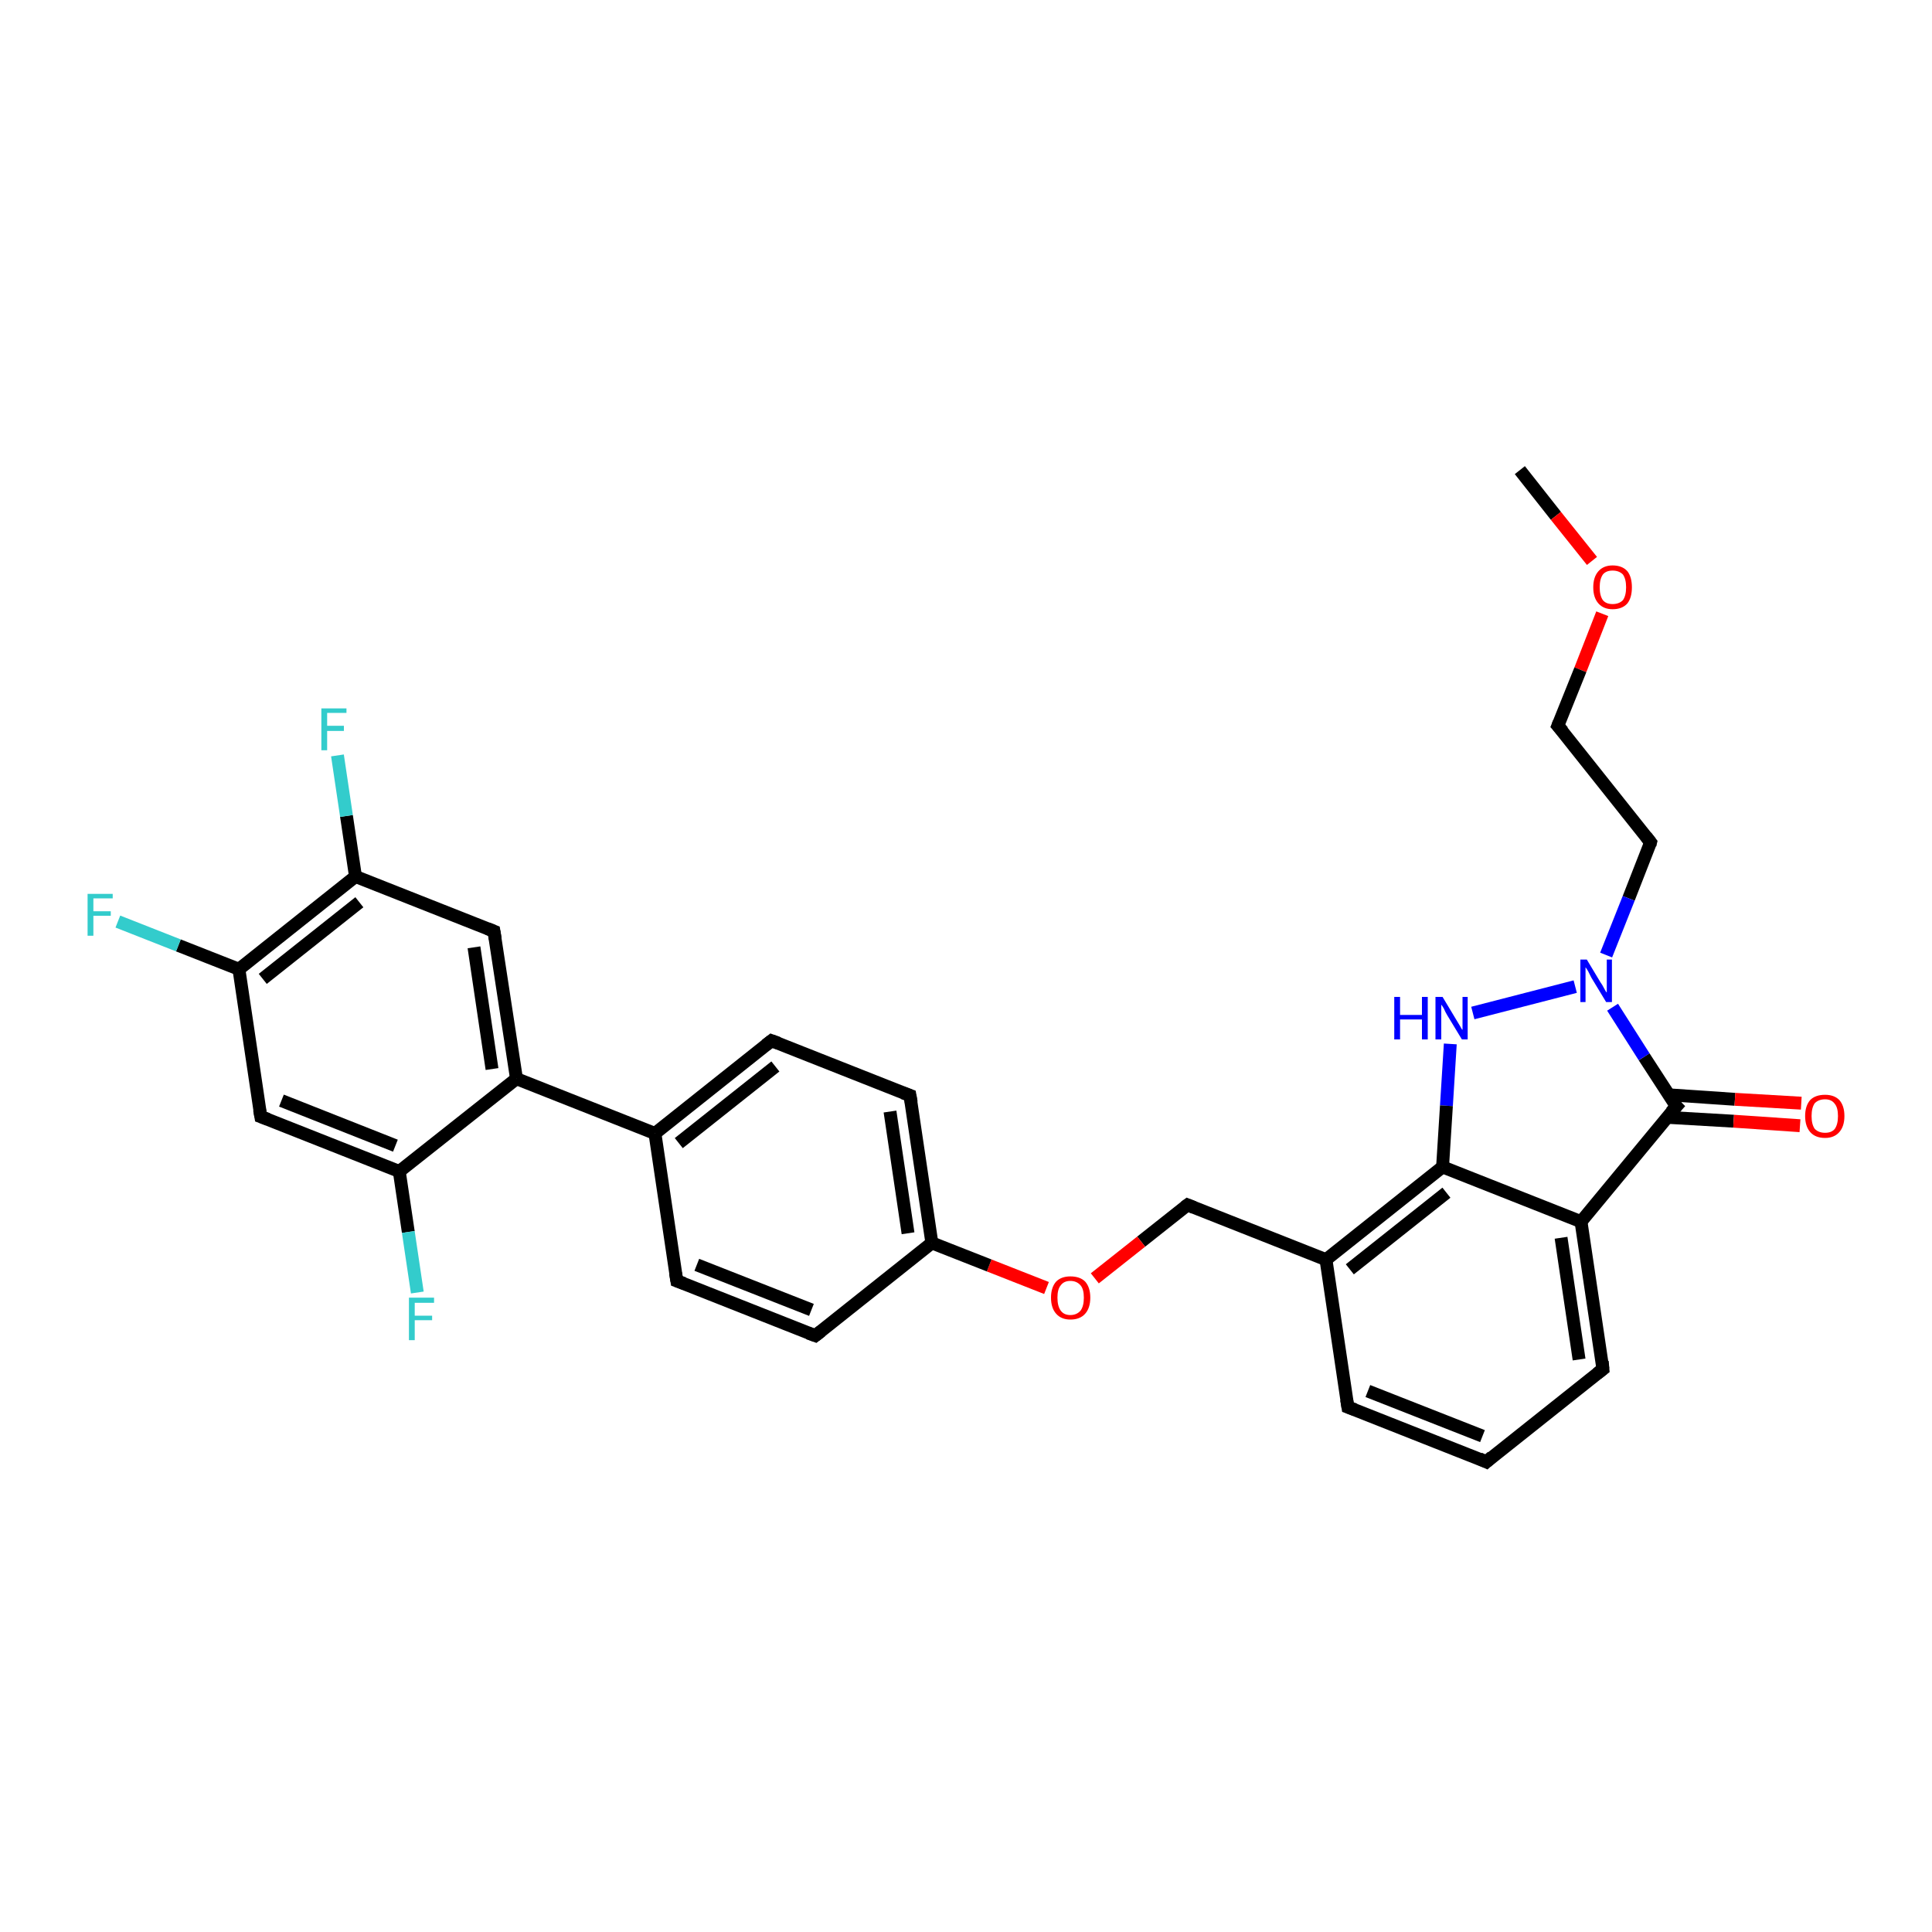 <?xml version='1.0' encoding='iso-8859-1'?>
<svg version='1.1' baseProfile='full'
              xmlns='http://www.w3.org/2000/svg'
                      xmlns:rdkit='http://www.rdkit.org/xml'
                      xmlns:xlink='http://www.w3.org/1999/xlink'
                  xml:space='preserve'
width='300px' height='300px' viewBox='0 0 300 300'>
<!-- END OF HEADER -->
<rect style='opacity:1.0;fill:#FFFFFF;stroke:none' width='300.0' height='300.0' x='0.0' y='0.0'> </rect>
<path class='bond-0 atom-0 atom-1' d='M 236.0,73.0 L 241.6,80.1' style='fill:none;fill-rule:evenodd;stroke:#000000;stroke-width:2.0px;stroke-linecap:butt;stroke-linejoin:miter;stroke-opacity:1' />
<path class='bond-0 atom-0 atom-1' d='M 241.6,80.1 L 247.2,87.1' style='fill:none;fill-rule:evenodd;stroke:#FF0000;stroke-width:2.0px;stroke-linecap:butt;stroke-linejoin:miter;stroke-opacity:1' />
<path class='bond-1 atom-1 atom-2' d='M 248.8,95.3 L 245.4,104.0' style='fill:none;fill-rule:evenodd;stroke:#FF0000;stroke-width:2.0px;stroke-linecap:butt;stroke-linejoin:miter;stroke-opacity:1' />
<path class='bond-1 atom-1 atom-2' d='M 245.4,104.0 L 241.9,112.7' style='fill:none;fill-rule:evenodd;stroke:#000000;stroke-width:2.0px;stroke-linecap:butt;stroke-linejoin:miter;stroke-opacity:1' />
<path class='bond-2 atom-2 atom-3' d='M 241.9,112.7 L 256.3,130.8' style='fill:none;fill-rule:evenodd;stroke:#000000;stroke-width:2.0px;stroke-linecap:butt;stroke-linejoin:miter;stroke-opacity:1' />
<path class='bond-3 atom-3 atom-4' d='M 256.3,130.8 L 252.9,139.5' style='fill:none;fill-rule:evenodd;stroke:#000000;stroke-width:2.0px;stroke-linecap:butt;stroke-linejoin:miter;stroke-opacity:1' />
<path class='bond-3 atom-3 atom-4' d='M 252.9,139.5 L 249.4,148.3' style='fill:none;fill-rule:evenodd;stroke:#0000FF;stroke-width:2.0px;stroke-linecap:butt;stroke-linejoin:miter;stroke-opacity:1' />
<path class='bond-4 atom-4 atom-5' d='M 244.6,153.2 L 228.7,157.3' style='fill:none;fill-rule:evenodd;stroke:#0000FF;stroke-width:2.0px;stroke-linecap:butt;stroke-linejoin:miter;stroke-opacity:1' />
<path class='bond-5 atom-5 atom-6' d='M 225.2,162.1 L 224.6,171.7' style='fill:none;fill-rule:evenodd;stroke:#0000FF;stroke-width:2.0px;stroke-linecap:butt;stroke-linejoin:miter;stroke-opacity:1' />
<path class='bond-5 atom-5 atom-6' d='M 224.6,171.7 L 224.0,181.2' style='fill:none;fill-rule:evenodd;stroke:#000000;stroke-width:2.0px;stroke-linecap:butt;stroke-linejoin:miter;stroke-opacity:1' />
<path class='bond-6 atom-6 atom-7' d='M 224.0,181.2 L 205.9,195.6' style='fill:none;fill-rule:evenodd;stroke:#000000;stroke-width:2.0px;stroke-linecap:butt;stroke-linejoin:miter;stroke-opacity:1' />
<path class='bond-6 atom-6 atom-7' d='M 224.6,185.2 L 209.6,197.1' style='fill:none;fill-rule:evenodd;stroke:#000000;stroke-width:2.0px;stroke-linecap:butt;stroke-linejoin:miter;stroke-opacity:1' />
<path class='bond-7 atom-7 atom-8' d='M 205.9,195.6 L 184.4,187.1' style='fill:none;fill-rule:evenodd;stroke:#000000;stroke-width:2.0px;stroke-linecap:butt;stroke-linejoin:miter;stroke-opacity:1' />
<path class='bond-8 atom-8 atom-9' d='M 184.4,187.1 L 177.2,192.8' style='fill:none;fill-rule:evenodd;stroke:#000000;stroke-width:2.0px;stroke-linecap:butt;stroke-linejoin:miter;stroke-opacity:1' />
<path class='bond-8 atom-8 atom-9' d='M 177.2,192.8 L 170.0,198.5' style='fill:none;fill-rule:evenodd;stroke:#FF0000;stroke-width:2.0px;stroke-linecap:butt;stroke-linejoin:miter;stroke-opacity:1' />
<path class='bond-9 atom-9 atom-10' d='M 162.5,200.0 L 153.6,196.5' style='fill:none;fill-rule:evenodd;stroke:#FF0000;stroke-width:2.0px;stroke-linecap:butt;stroke-linejoin:miter;stroke-opacity:1' />
<path class='bond-9 atom-9 atom-10' d='M 153.6,196.5 L 144.7,193.0' style='fill:none;fill-rule:evenodd;stroke:#000000;stroke-width:2.0px;stroke-linecap:butt;stroke-linejoin:miter;stroke-opacity:1' />
<path class='bond-10 atom-10 atom-11' d='M 144.7,193.0 L 141.3,170.1' style='fill:none;fill-rule:evenodd;stroke:#000000;stroke-width:2.0px;stroke-linecap:butt;stroke-linejoin:miter;stroke-opacity:1' />
<path class='bond-10 atom-10 atom-11' d='M 141.0,191.5 L 138.2,172.6' style='fill:none;fill-rule:evenodd;stroke:#000000;stroke-width:2.0px;stroke-linecap:butt;stroke-linejoin:miter;stroke-opacity:1' />
<path class='bond-11 atom-11 atom-12' d='M 141.3,170.1 L 119.8,161.6' style='fill:none;fill-rule:evenodd;stroke:#000000;stroke-width:2.0px;stroke-linecap:butt;stroke-linejoin:miter;stroke-opacity:1' />
<path class='bond-12 atom-12 atom-13' d='M 119.8,161.6 L 101.7,176.0' style='fill:none;fill-rule:evenodd;stroke:#000000;stroke-width:2.0px;stroke-linecap:butt;stroke-linejoin:miter;stroke-opacity:1' />
<path class='bond-12 atom-12 atom-13' d='M 120.4,165.6 L 105.4,177.5' style='fill:none;fill-rule:evenodd;stroke:#000000;stroke-width:2.0px;stroke-linecap:butt;stroke-linejoin:miter;stroke-opacity:1' />
<path class='bond-13 atom-13 atom-14' d='M 101.7,176.0 L 105.1,198.9' style='fill:none;fill-rule:evenodd;stroke:#000000;stroke-width:2.0px;stroke-linecap:butt;stroke-linejoin:miter;stroke-opacity:1' />
<path class='bond-14 atom-14 atom-15' d='M 105.1,198.9 L 126.6,207.4' style='fill:none;fill-rule:evenodd;stroke:#000000;stroke-width:2.0px;stroke-linecap:butt;stroke-linejoin:miter;stroke-opacity:1' />
<path class='bond-14 atom-14 atom-15' d='M 108.2,196.4 L 126.0,203.4' style='fill:none;fill-rule:evenodd;stroke:#000000;stroke-width:2.0px;stroke-linecap:butt;stroke-linejoin:miter;stroke-opacity:1' />
<path class='bond-15 atom-13 atom-16' d='M 101.7,176.0 L 80.2,167.5' style='fill:none;fill-rule:evenodd;stroke:#000000;stroke-width:2.0px;stroke-linecap:butt;stroke-linejoin:miter;stroke-opacity:1' />
<path class='bond-16 atom-16 atom-17' d='M 80.2,167.5 L 76.7,144.6' style='fill:none;fill-rule:evenodd;stroke:#000000;stroke-width:2.0px;stroke-linecap:butt;stroke-linejoin:miter;stroke-opacity:1' />
<path class='bond-16 atom-16 atom-17' d='M 76.4,166.0 L 73.6,147.1' style='fill:none;fill-rule:evenodd;stroke:#000000;stroke-width:2.0px;stroke-linecap:butt;stroke-linejoin:miter;stroke-opacity:1' />
<path class='bond-17 atom-17 atom-18' d='M 76.7,144.6 L 55.2,136.1' style='fill:none;fill-rule:evenodd;stroke:#000000;stroke-width:2.0px;stroke-linecap:butt;stroke-linejoin:miter;stroke-opacity:1' />
<path class='bond-18 atom-18 atom-19' d='M 55.2,136.1 L 53.8,126.7' style='fill:none;fill-rule:evenodd;stroke:#000000;stroke-width:2.0px;stroke-linecap:butt;stroke-linejoin:miter;stroke-opacity:1' />
<path class='bond-18 atom-18 atom-19' d='M 53.8,126.7 L 52.4,117.3' style='fill:none;fill-rule:evenodd;stroke:#33CCCC;stroke-width:2.0px;stroke-linecap:butt;stroke-linejoin:miter;stroke-opacity:1' />
<path class='bond-19 atom-18 atom-20' d='M 55.2,136.1 L 37.1,150.5' style='fill:none;fill-rule:evenodd;stroke:#000000;stroke-width:2.0px;stroke-linecap:butt;stroke-linejoin:miter;stroke-opacity:1' />
<path class='bond-19 atom-18 atom-20' d='M 55.8,140.1 L 40.8,152.0' style='fill:none;fill-rule:evenodd;stroke:#000000;stroke-width:2.0px;stroke-linecap:butt;stroke-linejoin:miter;stroke-opacity:1' />
<path class='bond-20 atom-20 atom-21' d='M 37.1,150.5 L 27.7,146.8' style='fill:none;fill-rule:evenodd;stroke:#000000;stroke-width:2.0px;stroke-linecap:butt;stroke-linejoin:miter;stroke-opacity:1' />
<path class='bond-20 atom-20 atom-21' d='M 27.7,146.8 L 18.3,143.1' style='fill:none;fill-rule:evenodd;stroke:#33CCCC;stroke-width:2.0px;stroke-linecap:butt;stroke-linejoin:miter;stroke-opacity:1' />
<path class='bond-21 atom-20 atom-22' d='M 37.1,150.5 L 40.5,173.4' style='fill:none;fill-rule:evenodd;stroke:#000000;stroke-width:2.0px;stroke-linecap:butt;stroke-linejoin:miter;stroke-opacity:1' />
<path class='bond-22 atom-22 atom-23' d='M 40.5,173.4 L 62.0,181.9' style='fill:none;fill-rule:evenodd;stroke:#000000;stroke-width:2.0px;stroke-linecap:butt;stroke-linejoin:miter;stroke-opacity:1' />
<path class='bond-22 atom-22 atom-23' d='M 43.7,170.9 L 61.4,177.9' style='fill:none;fill-rule:evenodd;stroke:#000000;stroke-width:2.0px;stroke-linecap:butt;stroke-linejoin:miter;stroke-opacity:1' />
<path class='bond-23 atom-23 atom-24' d='M 62.0,181.9 L 63.4,191.3' style='fill:none;fill-rule:evenodd;stroke:#000000;stroke-width:2.0px;stroke-linecap:butt;stroke-linejoin:miter;stroke-opacity:1' />
<path class='bond-23 atom-23 atom-24' d='M 63.4,191.3 L 64.8,200.7' style='fill:none;fill-rule:evenodd;stroke:#33CCCC;stroke-width:2.0px;stroke-linecap:butt;stroke-linejoin:miter;stroke-opacity:1' />
<path class='bond-24 atom-7 atom-25' d='M 205.9,195.6 L 209.3,218.5' style='fill:none;fill-rule:evenodd;stroke:#000000;stroke-width:2.0px;stroke-linecap:butt;stroke-linejoin:miter;stroke-opacity:1' />
<path class='bond-25 atom-25 atom-26' d='M 209.3,218.5 L 230.8,227.0' style='fill:none;fill-rule:evenodd;stroke:#000000;stroke-width:2.0px;stroke-linecap:butt;stroke-linejoin:miter;stroke-opacity:1' />
<path class='bond-25 atom-25 atom-26' d='M 212.4,216.0 L 230.2,223.0' style='fill:none;fill-rule:evenodd;stroke:#000000;stroke-width:2.0px;stroke-linecap:butt;stroke-linejoin:miter;stroke-opacity:1' />
<path class='bond-26 atom-26 atom-27' d='M 230.8,227.0 L 248.9,212.6' style='fill:none;fill-rule:evenodd;stroke:#000000;stroke-width:2.0px;stroke-linecap:butt;stroke-linejoin:miter;stroke-opacity:1' />
<path class='bond-27 atom-27 atom-28' d='M 248.9,212.6 L 245.5,189.7' style='fill:none;fill-rule:evenodd;stroke:#000000;stroke-width:2.0px;stroke-linecap:butt;stroke-linejoin:miter;stroke-opacity:1' />
<path class='bond-27 atom-27 atom-28' d='M 245.2,211.1 L 242.4,192.2' style='fill:none;fill-rule:evenodd;stroke:#000000;stroke-width:2.0px;stroke-linecap:butt;stroke-linejoin:miter;stroke-opacity:1' />
<path class='bond-28 atom-28 atom-29' d='M 245.5,189.7 L 260.3,171.8' style='fill:none;fill-rule:evenodd;stroke:#000000;stroke-width:2.0px;stroke-linecap:butt;stroke-linejoin:miter;stroke-opacity:1' />
<path class='bond-29 atom-29 atom-30' d='M 258.9,173.5 L 269.2,174.1' style='fill:none;fill-rule:evenodd;stroke:#000000;stroke-width:2.0px;stroke-linecap:butt;stroke-linejoin:miter;stroke-opacity:1' />
<path class='bond-29 atom-29 atom-30' d='M 269.2,174.1 L 279.5,174.8' style='fill:none;fill-rule:evenodd;stroke:#FF0000;stroke-width:2.0px;stroke-linecap:butt;stroke-linejoin:miter;stroke-opacity:1' />
<path class='bond-29 atom-29 atom-30' d='M 259.1,170.0 L 269.4,170.7' style='fill:none;fill-rule:evenodd;stroke:#000000;stroke-width:2.0px;stroke-linecap:butt;stroke-linejoin:miter;stroke-opacity:1' />
<path class='bond-29 atom-29 atom-30' d='M 269.4,170.7 L 279.7,171.3' style='fill:none;fill-rule:evenodd;stroke:#FF0000;stroke-width:2.0px;stroke-linecap:butt;stroke-linejoin:miter;stroke-opacity:1' />
<path class='bond-30 atom-29 atom-4' d='M 260.3,171.8 L 255.3,164.1' style='fill:none;fill-rule:evenodd;stroke:#000000;stroke-width:2.0px;stroke-linecap:butt;stroke-linejoin:miter;stroke-opacity:1' />
<path class='bond-30 atom-29 atom-4' d='M 255.3,164.1 L 250.4,156.4' style='fill:none;fill-rule:evenodd;stroke:#0000FF;stroke-width:2.0px;stroke-linecap:butt;stroke-linejoin:miter;stroke-opacity:1' />
<path class='bond-31 atom-28 atom-6' d='M 245.5,189.7 L 224.0,181.2' style='fill:none;fill-rule:evenodd;stroke:#000000;stroke-width:2.0px;stroke-linecap:butt;stroke-linejoin:miter;stroke-opacity:1' />
<path class='bond-32 atom-15 atom-10' d='M 126.6,207.4 L 144.7,193.0' style='fill:none;fill-rule:evenodd;stroke:#000000;stroke-width:2.0px;stroke-linecap:butt;stroke-linejoin:miter;stroke-opacity:1' />
<path class='bond-33 atom-23 atom-16' d='M 62.0,181.9 L 80.2,167.5' style='fill:none;fill-rule:evenodd;stroke:#000000;stroke-width:2.0px;stroke-linecap:butt;stroke-linejoin:miter;stroke-opacity:1' />
<path d='M 242.1,112.2 L 241.9,112.7 L 242.7,113.6' style='fill:none;stroke:#000000;stroke-width:2.0px;stroke-linecap:butt;stroke-linejoin:miter;stroke-opacity:1;' />
<path d='M 255.6,129.9 L 256.3,130.8 L 256.2,131.2' style='fill:none;stroke:#000000;stroke-width:2.0px;stroke-linecap:butt;stroke-linejoin:miter;stroke-opacity:1;' />
<path d='M 185.4,187.5 L 184.4,187.1 L 184.0,187.4' style='fill:none;stroke:#000000;stroke-width:2.0px;stroke-linecap:butt;stroke-linejoin:miter;stroke-opacity:1;' />
<path d='M 141.5,171.2 L 141.3,170.1 L 140.2,169.7' style='fill:none;stroke:#000000;stroke-width:2.0px;stroke-linecap:butt;stroke-linejoin:miter;stroke-opacity:1;' />
<path d='M 120.9,162.0 L 119.8,161.6 L 118.9,162.3' style='fill:none;stroke:#000000;stroke-width:2.0px;stroke-linecap:butt;stroke-linejoin:miter;stroke-opacity:1;' />
<path d='M 104.9,197.7 L 105.1,198.9 L 106.2,199.3' style='fill:none;stroke:#000000;stroke-width:2.0px;stroke-linecap:butt;stroke-linejoin:miter;stroke-opacity:1;' />
<path d='M 125.5,207.0 L 126.6,207.4 L 127.5,206.7' style='fill:none;stroke:#000000;stroke-width:2.0px;stroke-linecap:butt;stroke-linejoin:miter;stroke-opacity:1;' />
<path d='M 76.9,145.8 L 76.7,144.6 L 75.7,144.2' style='fill:none;stroke:#000000;stroke-width:2.0px;stroke-linecap:butt;stroke-linejoin:miter;stroke-opacity:1;' />
<path d='M 40.3,172.3 L 40.5,173.4 L 41.6,173.8' style='fill:none;stroke:#000000;stroke-width:2.0px;stroke-linecap:butt;stroke-linejoin:miter;stroke-opacity:1;' />
<path d='M 209.1,217.3 L 209.3,218.5 L 210.4,218.9' style='fill:none;stroke:#000000;stroke-width:2.0px;stroke-linecap:butt;stroke-linejoin:miter;stroke-opacity:1;' />
<path d='M 229.7,226.5 L 230.8,227.0 L 231.7,226.2' style='fill:none;stroke:#000000;stroke-width:2.0px;stroke-linecap:butt;stroke-linejoin:miter;stroke-opacity:1;' />
<path d='M 248.0,213.3 L 248.9,212.6 L 248.8,211.4' style='fill:none;stroke:#000000;stroke-width:2.0px;stroke-linecap:butt;stroke-linejoin:miter;stroke-opacity:1;' />
<path d='M 259.5,172.7 L 260.3,171.8 L 260.0,171.5' style='fill:none;stroke:#000000;stroke-width:2.0px;stroke-linecap:butt;stroke-linejoin:miter;stroke-opacity:1;' />
<path class='atom-1' d='M 247.4 91.2
Q 247.4 89.6, 248.2 88.7
Q 249.0 87.8, 250.4 87.8
Q 251.9 87.8, 252.7 88.7
Q 253.4 89.6, 253.4 91.2
Q 253.4 92.8, 252.7 93.7
Q 251.9 94.6, 250.4 94.6
Q 249.0 94.6, 248.2 93.7
Q 247.4 92.8, 247.4 91.2
M 250.4 93.8
Q 251.4 93.8, 252.0 93.2
Q 252.5 92.5, 252.5 91.2
Q 252.5 89.9, 252.0 89.2
Q 251.4 88.6, 250.4 88.6
Q 249.4 88.6, 248.9 89.2
Q 248.4 89.9, 248.4 91.2
Q 248.4 92.5, 248.9 93.2
Q 249.4 93.8, 250.4 93.8
' fill='#FF0000'/>
<path class='atom-4' d='M 246.4 149.0
L 248.5 152.5
Q 248.8 152.9, 249.1 153.5
Q 249.4 154.1, 249.5 154.1
L 249.5 149.0
L 250.3 149.0
L 250.3 155.6
L 249.4 155.6
L 247.1 151.8
Q 246.9 151.4, 246.6 150.8
Q 246.3 150.3, 246.2 150.2
L 246.2 155.6
L 245.4 155.6
L 245.4 149.0
L 246.4 149.0
' fill='#0000FF'/>
<path class='atom-5' d='M 216.5 154.8
L 217.4 154.8
L 217.4 157.6
L 220.8 157.6
L 220.8 154.8
L 221.7 154.8
L 221.7 161.4
L 220.8 161.4
L 220.8 158.3
L 217.4 158.3
L 217.4 161.4
L 216.5 161.4
L 216.5 154.8
' fill='#0000FF'/>
<path class='atom-5' d='M 224.0 154.8
L 226.1 158.3
Q 226.3 158.6, 226.7 159.3
Q 227.0 159.9, 227.1 159.9
L 227.1 154.8
L 227.9 154.8
L 227.9 161.4
L 227.0 161.4
L 224.7 157.6
Q 224.4 157.1, 224.2 156.6
Q 223.9 156.1, 223.8 156.0
L 223.8 161.4
L 222.9 161.4
L 222.9 154.8
L 224.0 154.8
' fill='#0000FF'/>
<path class='atom-9' d='M 163.2 201.5
Q 163.2 199.9, 164.0 199.0
Q 164.8 198.2, 166.2 198.2
Q 167.7 198.2, 168.5 199.0
Q 169.3 199.9, 169.3 201.5
Q 169.3 203.1, 168.5 204.0
Q 167.7 204.9, 166.2 204.9
Q 164.8 204.9, 164.0 204.0
Q 163.2 203.1, 163.2 201.5
M 166.2 204.2
Q 167.2 204.2, 167.8 203.5
Q 168.3 202.8, 168.3 201.5
Q 168.3 200.2, 167.8 199.6
Q 167.2 198.9, 166.2 198.9
Q 165.2 198.9, 164.7 199.6
Q 164.2 200.2, 164.2 201.5
Q 164.2 202.8, 164.7 203.5
Q 165.2 204.2, 166.2 204.2
' fill='#FF0000'/>
<path class='atom-19' d='M 49.9 110.0
L 53.8 110.0
L 53.8 110.7
L 50.8 110.7
L 50.8 112.7
L 53.4 112.7
L 53.4 113.5
L 50.8 113.5
L 50.8 116.5
L 49.9 116.5
L 49.9 110.0
' fill='#33CCCC'/>
<path class='atom-21' d='M 13.6 138.8
L 17.5 138.8
L 17.5 139.5
L 14.5 139.5
L 14.5 141.5
L 17.2 141.5
L 17.2 142.2
L 14.5 142.2
L 14.5 145.3
L 13.6 145.3
L 13.6 138.8
' fill='#33CCCC'/>
<path class='atom-24' d='M 63.5 201.5
L 67.4 201.5
L 67.4 202.3
L 64.4 202.3
L 64.4 204.3
L 67.1 204.3
L 67.1 205.0
L 64.4 205.0
L 64.4 208.1
L 63.5 208.1
L 63.5 201.5
' fill='#33CCCC'/>
<path class='atom-30' d='M 280.3 173.3
Q 280.3 171.7, 281.1 170.8
Q 281.9 170.0, 283.4 170.0
Q 284.8 170.0, 285.6 170.8
Q 286.4 171.7, 286.4 173.3
Q 286.4 174.9, 285.6 175.8
Q 284.8 176.7, 283.4 176.7
Q 281.9 176.7, 281.1 175.8
Q 280.3 174.9, 280.3 173.3
M 283.4 175.9
Q 284.4 175.9, 284.9 175.3
Q 285.4 174.6, 285.4 173.3
Q 285.4 172.0, 284.9 171.4
Q 284.4 170.7, 283.4 170.7
Q 282.4 170.7, 281.8 171.3
Q 281.3 172.0, 281.3 173.3
Q 281.3 174.6, 281.8 175.3
Q 282.4 175.9, 283.4 175.9
' fill='#FF0000'/>
</svg>
